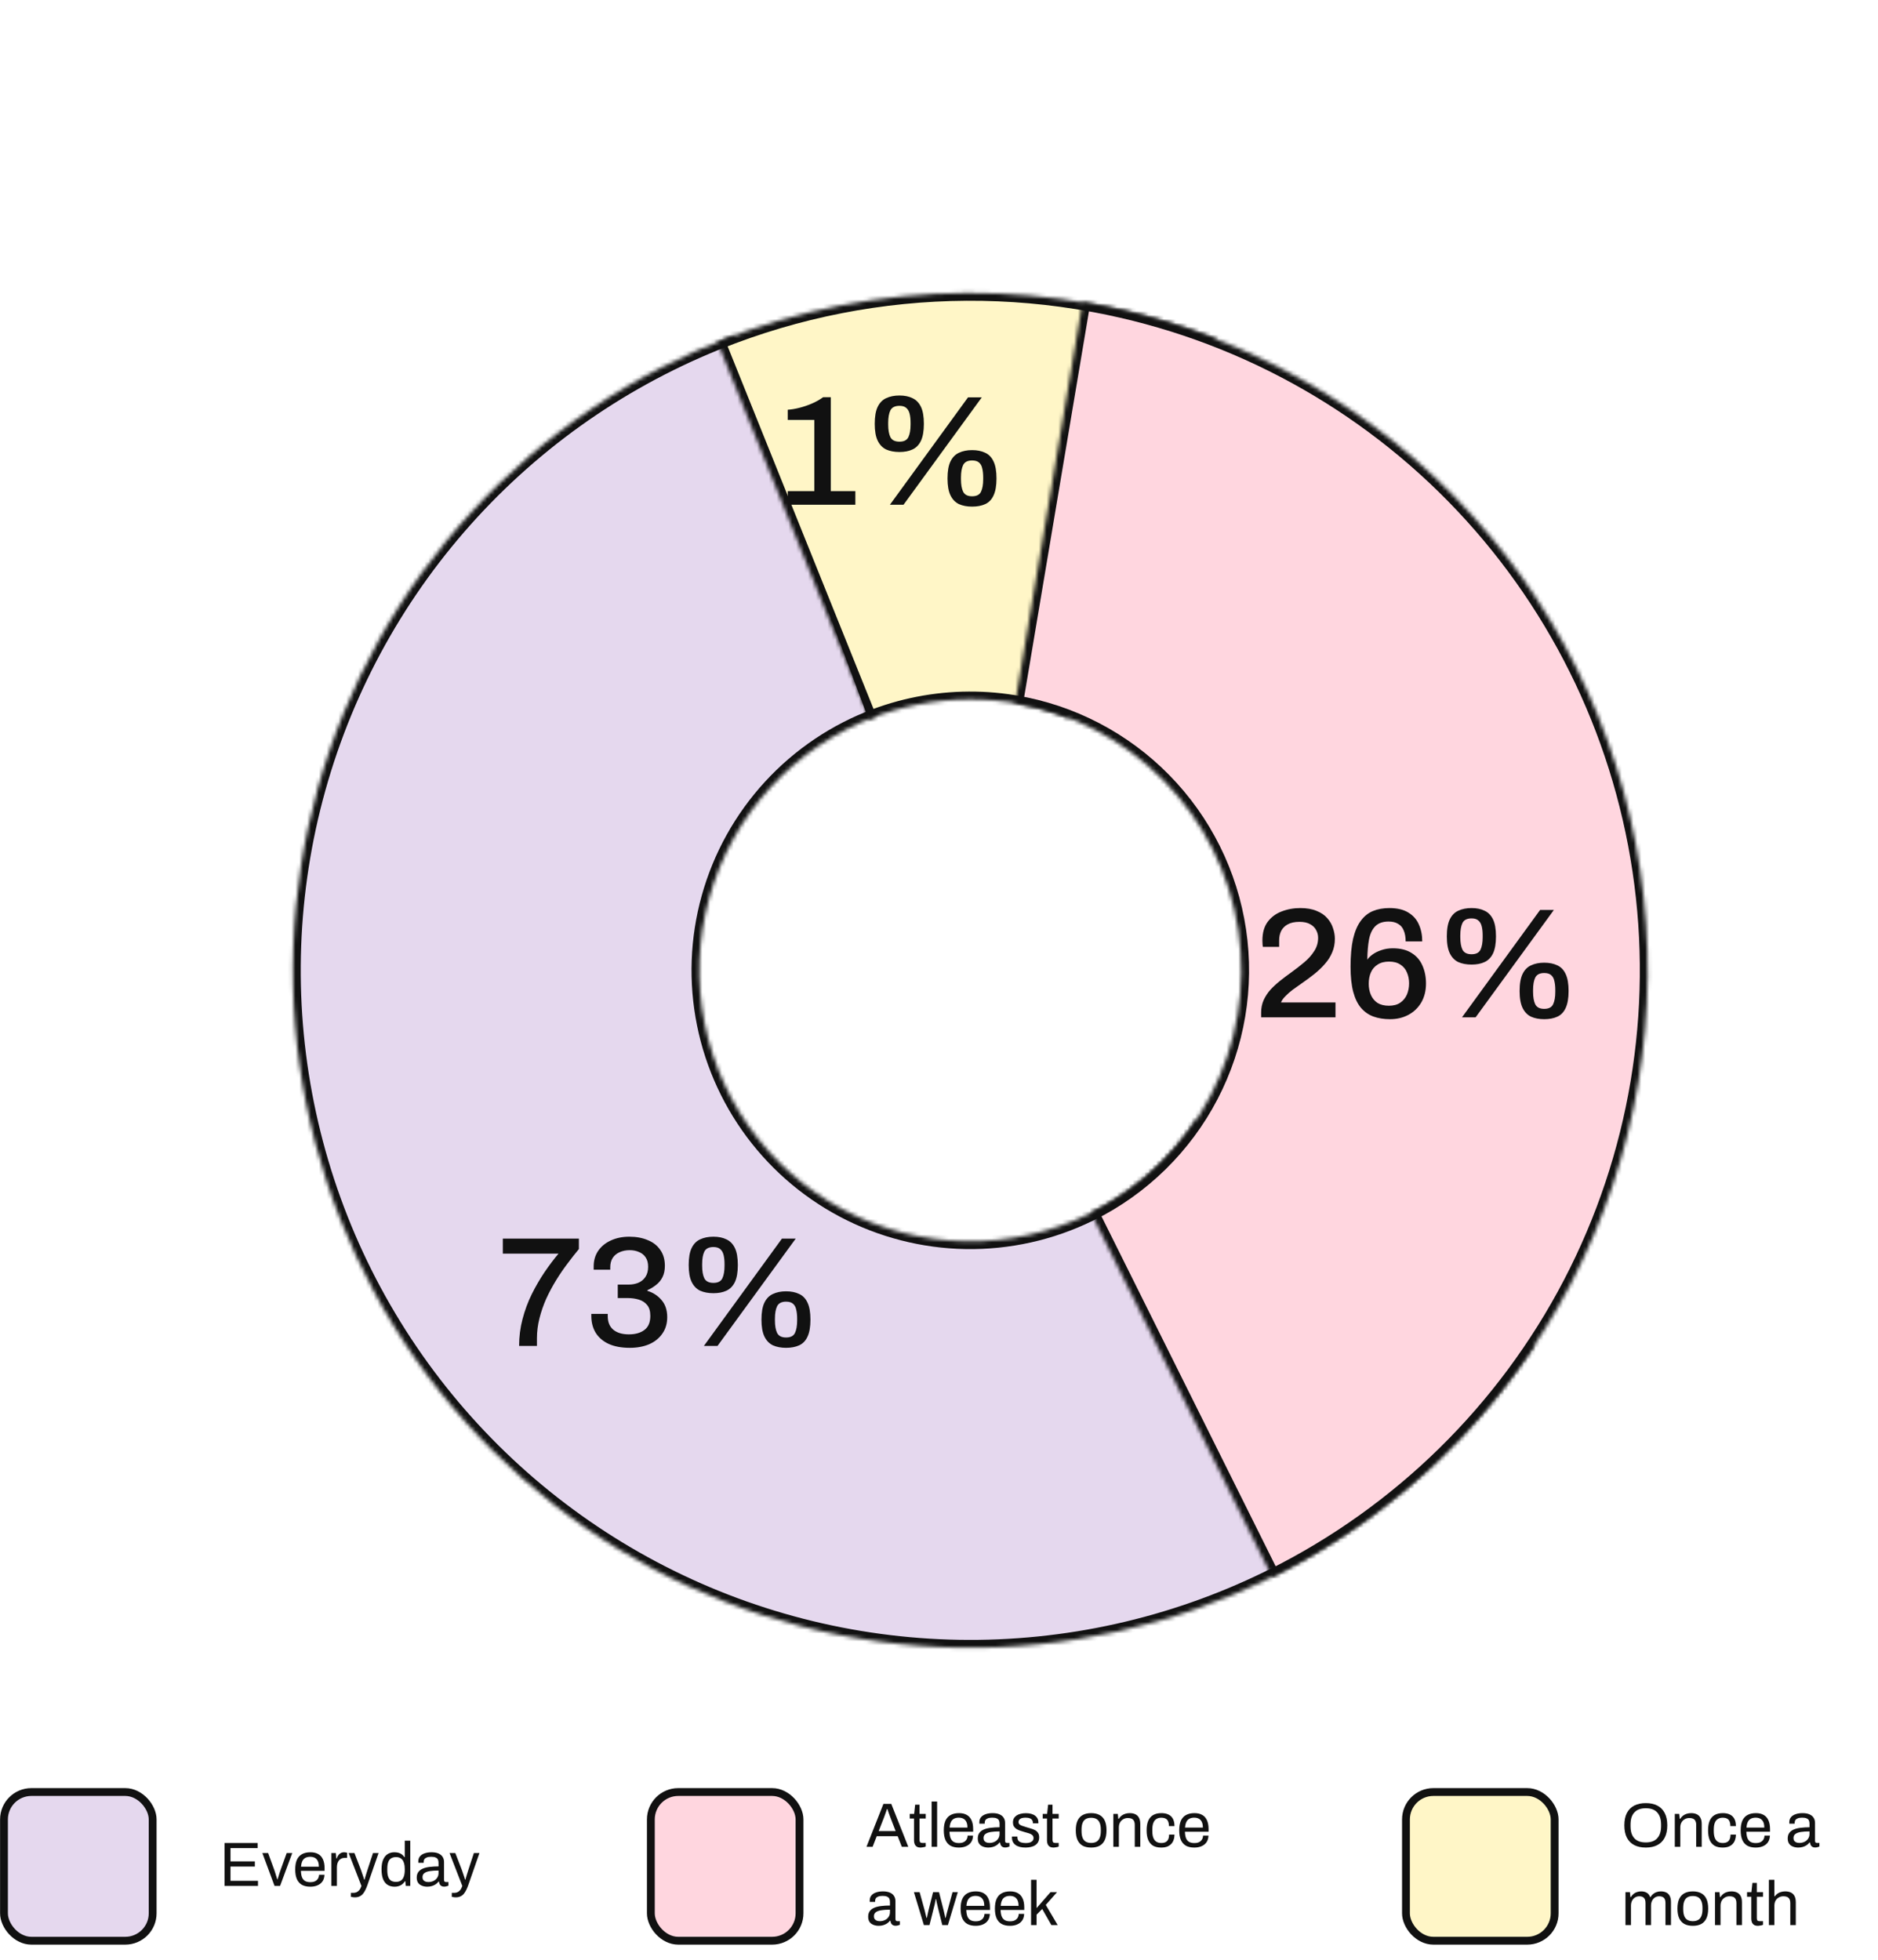 <svg width="480" height="501" viewBox="0 0 480 501" fill="none" xmlns="http://www.w3.org/2000/svg">
<g filter="url(#filter0_d)">
<mask id="path-1-inside-1" fill="white">
<path d="M384.236 335.748C369.123 358.51 348.838 377.372 325.039 390.792C301.24 404.212 274.603 411.81 247.305 412.964C220.007 414.117 192.824 408.794 167.978 397.429C143.133 386.065 121.329 368.981 104.352 347.576C87.374 326.17 75.703 301.05 70.294 274.27C64.885 247.489 65.892 219.809 73.231 193.492C80.57 167.174 94.033 142.967 112.521 122.85C131.008 102.732 153.994 87.276 179.599 77.743L215.84 175.092C205.598 178.905 196.403 185.088 189.008 193.135C181.613 201.182 176.228 210.864 173.292 221.391C170.357 231.918 169.954 242.99 172.118 253.703C174.281 264.415 178.95 274.463 185.741 283.025C192.532 291.587 201.253 298.421 211.191 302.966C221.13 307.512 232.003 309.642 242.922 309.18C253.841 308.719 264.496 305.68 274.016 300.312C283.535 294.943 291.649 287.399 297.694 278.294L384.236 335.748Z"/>
</mask>
<path d="M384.236 335.748C369.123 358.51 348.838 377.372 325.039 390.792C301.24 404.212 274.603 411.81 247.305 412.964C220.007 414.117 192.824 408.794 167.978 397.429C143.133 386.065 121.329 368.981 104.352 347.576C87.374 326.17 75.703 301.05 70.294 274.27C64.885 247.489 65.892 219.809 73.231 193.492C80.57 167.174 94.033 142.967 112.521 122.85C131.008 102.732 153.994 87.276 179.599 77.743L215.84 175.092C205.598 178.905 196.403 185.088 189.008 193.135C181.613 201.182 176.228 210.864 173.292 221.391C170.357 231.918 169.954 242.99 172.118 253.703C174.281 264.415 178.95 274.463 185.741 283.025C192.532 291.587 201.253 298.421 211.191 302.966C221.13 307.512 232.003 309.642 242.922 309.18C253.841 308.719 264.496 305.68 274.016 300.312C283.535 294.943 291.649 287.399 297.694 278.294L384.236 335.748Z" fill="#E5D8EE" stroke="#111111" stroke-width="4" mask="url(#path-1-inside-1)"/>
<mask id="path-2-inside-2" fill="white">
<path d="M175.366 79.385C216.217 62.945 261.796 62.69 302.828 78.67L265.131 175.468C248.719 169.076 230.487 169.178 214.147 175.754L175.366 79.385Z"/>
</mask>
<path d="M175.366 79.385C216.217 62.945 261.796 62.69 302.828 78.67L265.131 175.468C248.719 169.076 230.487 169.178 214.147 175.754L175.366 79.385Z" fill="#FFF6C7" stroke="#111111" stroke-width="4" mask="url(#path-2-inside-2)"/>
<mask id="path-3-inside-3" fill="white">
<path d="M268.685 69.26C304.741 75.317 337.953 92.634 363.562 118.728C389.171 144.822 405.862 178.354 411.243 214.518C416.624 250.682 410.419 287.621 393.516 320.042C376.614 352.462 349.882 378.698 317.152 394.992L270.862 301.997C283.954 295.479 294.647 284.985 301.408 272.017C308.169 259.049 310.651 244.273 308.499 229.807C306.346 215.342 299.67 201.929 289.426 191.491C279.183 181.054 265.898 174.127 251.475 171.704L268.685 69.26Z"/>
</mask>
<path d="M268.685 69.26C304.741 75.317 337.953 92.634 363.562 118.728C389.171 144.822 405.862 178.354 411.243 214.518C416.624 250.682 410.419 287.621 393.516 320.042C376.614 352.462 349.882 378.698 317.152 394.992L270.862 301.997C283.954 295.479 294.647 284.985 301.408 272.017C308.169 259.049 310.651 244.273 308.499 229.807C306.346 215.342 299.67 201.929 289.426 191.491C279.183 181.054 265.898 174.127 251.475 171.704L268.685 69.26Z" fill="#FFD6DF" stroke="#111111" stroke-width="4" mask="url(#path-3-inside-3)"/>
</g>
<rect x="1.018" y="458" width="38" height="38" rx="7" fill="#E5D8EE"/>
<rect x="1.018" y="458" width="38" height="38" rx="7" stroke="#111111" stroke-width="2"/>
<path d="M57.394 482V471.024H65.842V472.336H58.914V475.728H65.138V477.04H58.914V480.688H65.938V482H57.394ZM70.174 482L67.054 473.584H68.526L70.062 477.792C70.136 477.995 70.222 478.251 70.318 478.56C70.414 478.859 70.51 479.168 70.606 479.488C70.713 479.797 70.798 480.075 70.862 480.32H70.942C71.016 480.085 71.102 479.813 71.198 479.504C71.294 479.184 71.39 478.875 71.486 478.576C71.593 478.267 71.683 478.005 71.758 477.792L73.278 473.584H74.702L71.582 482H70.174ZM79.294 482.192C78.462 482.192 77.758 482.037 77.182 481.728C76.617 481.408 76.185 480.923 75.886 480.272C75.598 479.621 75.454 478.795 75.454 477.792C75.454 476.779 75.598 475.952 75.886 475.312C76.185 474.661 76.622 474.181 77.198 473.872C77.774 473.552 78.494 473.392 79.358 473.392C80.147 473.392 80.809 473.547 81.342 473.856C81.876 474.155 82.275 474.608 82.542 475.216C82.82 475.813 82.958 476.565 82.958 477.472V478.144H76.91C76.931 478.816 77.028 479.371 77.198 479.808C77.379 480.235 77.646 480.549 77.998 480.752C78.35 480.944 78.793 481.04 79.326 481.04C79.689 481.04 80.004 480.997 80.27 480.912C80.547 480.816 80.777 480.683 80.958 480.512C81.15 480.341 81.294 480.139 81.39 479.904C81.486 479.669 81.54 479.413 81.55 479.136H82.926C82.915 479.584 82.83 480 82.67 480.384C82.51 480.757 82.275 481.077 81.966 481.344C81.657 481.611 81.278 481.819 80.83 481.968C80.382 482.117 79.87 482.192 79.294 482.192ZM76.942 477.088H81.502C81.502 476.619 81.449 476.224 81.342 475.904C81.236 475.584 81.081 475.323 80.878 475.12C80.686 474.917 80.457 474.773 80.19 474.688C79.934 474.592 79.641 474.544 79.31 474.544C78.82 474.544 78.403 474.635 78.062 474.816C77.721 474.997 77.46 475.275 77.278 475.648C77.097 476.021 76.985 476.501 76.942 477.088ZM84.7 482V473.584H85.836L85.964 474.976H86.076C86.161 474.709 86.278 474.459 86.428 474.224C86.577 473.979 86.78 473.781 87.036 473.632C87.292 473.472 87.606 473.392 87.98 473.392C88.14 473.392 88.284 473.408 88.412 473.44C88.55 473.461 88.652 473.488 88.716 473.52V474.816H88.188C87.825 474.816 87.51 474.88 87.244 475.008C86.988 475.125 86.775 475.296 86.604 475.52C86.433 475.744 86.305 476.011 86.22 476.32C86.145 476.629 86.108 476.96 86.108 477.312V482H84.7ZM90.732 484.912C90.476 484.912 90.252 484.891 90.06 484.848C89.879 484.816 89.756 484.795 89.692 484.784V483.76H90.396C90.652 483.76 90.903 483.707 91.148 483.6C91.394 483.493 91.623 483.312 91.836 483.056C92.05 482.8 92.231 482.448 92.38 482L89.116 473.584H90.588L92.268 477.92C92.343 478.123 92.428 478.373 92.524 478.672C92.631 478.96 92.732 479.259 92.828 479.568C92.935 479.877 93.02 480.149 93.084 480.384H93.18C93.223 480.213 93.276 480.021 93.34 479.808C93.404 479.595 93.468 479.376 93.532 479.152C93.607 478.917 93.676 478.699 93.74 478.496C93.815 478.283 93.874 478.096 93.916 477.936L95.34 473.584H96.764L93.916 481.76C93.756 482.219 93.58 482.64 93.388 483.024C93.196 483.419 92.983 483.755 92.748 484.032C92.514 484.309 92.231 484.523 91.9 484.672C91.57 484.832 91.18 484.912 90.732 484.912ZM100.861 482.192C100.167 482.192 99.57 482.037 99.069 481.728C98.578 481.419 98.194 480.939 97.917 480.288C97.65 479.627 97.517 478.773 97.517 477.728C97.517 476.736 97.655 475.92 97.933 475.28C98.21 474.64 98.594 474.165 99.085 473.856C99.575 473.547 100.146 473.392 100.797 473.392C101.17 473.392 101.517 473.435 101.837 473.52C102.157 473.605 102.439 473.739 102.685 473.92C102.941 474.101 103.165 474.341 103.357 474.64H103.453V470.432H104.861V482H103.725L103.597 480.8H103.485C103.197 481.269 102.823 481.621 102.365 481.856C101.906 482.08 101.405 482.192 100.861 482.192ZM101.197 480.96C101.73 480.96 102.162 480.843 102.493 480.608C102.823 480.373 103.063 480.032 103.213 479.584C103.373 479.136 103.453 478.581 103.453 477.92V477.664C103.453 477.088 103.394 476.603 103.277 476.208C103.159 475.813 102.999 475.499 102.797 475.264C102.594 475.029 102.359 474.864 102.093 474.768C101.826 474.672 101.543 474.624 101.245 474.624C100.722 474.624 100.295 474.731 99.965 474.944C99.634 475.147 99.389 475.472 99.229 475.92C99.069 476.357 98.989 476.928 98.989 477.632V477.968C98.989 478.693 99.074 479.28 99.245 479.728C99.415 480.165 99.661 480.48 99.981 480.672C100.311 480.864 100.717 480.96 101.197 480.96ZM109.187 482.192C108.877 482.192 108.568 482.155 108.259 482.08C107.949 482.005 107.661 481.883 107.395 481.712C107.128 481.541 106.915 481.307 106.755 481.008C106.595 480.699 106.515 480.315 106.515 479.856C106.515 479.28 106.653 478.805 106.931 478.432C107.208 478.059 107.592 477.771 108.083 477.568C108.584 477.355 109.176 477.211 109.859 477.136C110.541 477.051 111.283 477.008 112.083 477.008V476.048C112.083 475.739 112.029 475.472 111.923 475.248C111.816 475.024 111.624 474.853 111.347 474.736C111.08 474.608 110.696 474.544 110.195 474.544C109.715 474.544 109.331 474.608 109.043 474.736C108.765 474.853 108.568 475.008 108.451 475.2C108.344 475.392 108.291 475.605 108.291 475.84V476.08H106.931C106.92 476.027 106.915 475.973 106.915 475.92C106.915 475.867 106.915 475.803 106.915 475.728C106.915 475.216 107.053 474.789 107.331 474.448C107.619 474.096 108.019 473.835 108.531 473.664C109.043 473.483 109.629 473.392 110.291 473.392C110.995 473.392 111.581 473.493 112.051 473.696C112.531 473.899 112.888 474.187 113.123 474.56C113.368 474.933 113.491 475.381 113.491 475.904V480.464C113.491 480.667 113.539 480.811 113.635 480.896C113.731 480.971 113.848 481.008 113.987 481.008H114.611V481.936C114.461 482 114.296 482.053 114.115 482.096C113.933 482.149 113.725 482.176 113.491 482.176C113.213 482.176 112.984 482.117 112.803 482C112.621 481.893 112.483 481.744 112.387 481.552C112.291 481.349 112.227 481.125 112.195 480.88H112.083C111.891 481.147 111.645 481.381 111.347 481.584C111.059 481.776 110.733 481.925 110.371 482.032C110.008 482.139 109.613 482.192 109.187 482.192ZM109.539 481.008C109.88 481.008 110.2 480.955 110.499 480.848C110.808 480.741 111.08 480.592 111.315 480.4C111.549 480.197 111.736 479.957 111.875 479.68C112.013 479.403 112.083 479.099 112.083 478.768V478.064C111.219 478.064 110.483 478.112 109.875 478.208C109.267 478.304 108.797 478.475 108.467 478.72C108.147 478.965 107.987 479.312 107.987 479.76C107.987 480.048 108.051 480.283 108.179 480.464C108.307 480.645 108.488 480.784 108.723 480.88C108.957 480.965 109.229 481.008 109.539 481.008ZM116.514 484.912C116.258 484.912 116.034 484.891 115.842 484.848C115.66 484.816 115.538 484.795 115.474 484.784V483.76H116.178C116.434 483.76 116.684 483.707 116.93 483.6C117.175 483.493 117.404 483.312 117.618 483.056C117.831 482.8 118.012 482.448 118.162 482L114.898 473.584H116.37L118.05 477.92C118.124 478.123 118.21 478.373 118.306 478.672C118.412 478.96 118.514 479.259 118.61 479.568C118.716 479.877 118.802 480.149 118.866 480.384H118.962C119.004 480.213 119.058 480.021 119.122 479.808C119.186 479.595 119.25 479.376 119.314 479.152C119.388 478.917 119.458 478.699 119.522 478.496C119.596 478.283 119.655 478.096 119.698 477.936L121.122 473.584H122.546L119.698 481.76C119.538 482.219 119.362 482.64 119.17 483.024C118.978 483.419 118.764 483.755 118.53 484.032C118.295 484.309 118.012 484.523 117.682 484.672C117.351 484.832 116.962 484.912 116.514 484.912Z" fill="#111111"/>
<rect x="166.351" y="458" width="38" height="38" rx="7" fill="#FFD6DF"/>
<rect x="166.351" y="458" width="38" height="38" rx="7" stroke="#111111" stroke-width="2"/>
<path d="M221.463 472L225.799 461.024H227.799L232.151 472H230.503L229.431 469.28H224.087L223.031 472H221.463ZM224.583 467.984H228.919L227.591 464.544C227.559 464.448 227.511 464.315 227.447 464.144C227.383 463.973 227.314 463.787 227.239 463.584C227.164 463.371 227.09 463.157 227.015 462.944C226.94 462.72 226.871 462.517 226.807 462.336H226.711C226.636 462.549 226.551 462.795 226.455 463.072C226.359 463.349 226.263 463.621 226.167 463.888C226.071 464.144 225.991 464.363 225.927 464.544L224.583 467.984ZM235.329 472.192C234.892 472.192 234.551 472.112 234.305 471.952C234.06 471.781 233.884 471.563 233.777 471.296C233.671 471.019 233.617 470.725 233.617 470.416V464.768H232.529V463.584H233.649L233.905 461.232H235.025V463.584H236.609V464.768H235.025V470.208C235.025 470.475 235.073 470.677 235.169 470.816C235.265 470.944 235.447 471.008 235.713 471.008H236.609V471.936C236.503 471.989 236.375 472.032 236.225 472.064C236.076 472.096 235.921 472.123 235.761 472.144C235.612 472.176 235.468 472.192 235.329 472.192ZM238.111 472V460.432H239.519V472H238.111ZM245.065 472.192C244.233 472.192 243.529 472.037 242.953 471.728C242.388 471.408 241.956 470.923 241.657 470.272C241.369 469.621 241.225 468.795 241.225 467.792C241.225 466.779 241.369 465.952 241.657 465.312C241.956 464.661 242.393 464.181 242.969 463.872C243.545 463.552 244.265 463.392 245.129 463.392C245.918 463.392 246.58 463.547 247.113 463.856C247.646 464.155 248.046 464.608 248.313 465.216C248.59 465.813 248.729 466.565 248.729 467.472V468.144H242.681C242.702 468.816 242.798 469.371 242.969 469.808C243.15 470.235 243.417 470.549 243.769 470.752C244.121 470.944 244.564 471.04 245.097 471.04C245.46 471.04 245.774 470.997 246.041 470.912C246.318 470.816 246.548 470.683 246.729 470.512C246.921 470.341 247.065 470.139 247.161 469.904C247.257 469.669 247.31 469.413 247.321 469.136H248.697C248.686 469.584 248.601 470 248.441 470.384C248.281 470.757 248.046 471.077 247.737 471.344C247.428 471.611 247.049 471.819 246.601 471.968C246.153 472.117 245.641 472.192 245.065 472.192ZM242.713 467.088H247.273C247.273 466.619 247.22 466.224 247.113 465.904C247.006 465.584 246.852 465.323 246.649 465.12C246.457 464.917 246.228 464.773 245.961 464.688C245.705 464.592 245.412 464.544 245.081 464.544C244.59 464.544 244.174 464.635 243.833 464.816C243.492 464.997 243.23 465.275 243.049 465.648C242.868 466.021 242.756 466.501 242.713 467.088ZM252.583 472.192C252.273 472.192 251.964 472.155 251.655 472.08C251.345 472.005 251.057 471.883 250.791 471.712C250.524 471.541 250.311 471.307 250.151 471.008C249.991 470.699 249.911 470.315 249.911 469.856C249.911 469.28 250.049 468.805 250.327 468.432C250.604 468.059 250.988 467.771 251.479 467.568C251.98 467.355 252.572 467.211 253.255 467.136C253.937 467.051 254.679 467.008 255.479 467.008V466.048C255.479 465.739 255.425 465.472 255.319 465.248C255.212 465.024 255.02 464.853 254.743 464.736C254.476 464.608 254.092 464.544 253.591 464.544C253.111 464.544 252.727 464.608 252.439 464.736C252.161 464.853 251.964 465.008 251.847 465.2C251.74 465.392 251.687 465.605 251.687 465.84V466.08H250.327C250.316 466.027 250.311 465.973 250.311 465.92C250.311 465.867 250.311 465.803 250.311 465.728C250.311 465.216 250.449 464.789 250.727 464.448C251.015 464.096 251.415 463.835 251.927 463.664C252.439 463.483 253.025 463.392 253.687 463.392C254.391 463.392 254.977 463.493 255.447 463.696C255.927 463.899 256.284 464.187 256.519 464.56C256.764 464.933 256.887 465.381 256.887 465.904V470.464C256.887 470.667 256.935 470.811 257.031 470.896C257.127 470.971 257.244 471.008 257.383 471.008H258.007V471.936C257.857 472 257.692 472.053 257.511 472.096C257.329 472.149 257.121 472.176 256.887 472.176C256.609 472.176 256.38 472.117 256.199 472C256.017 471.893 255.879 471.744 255.783 471.552C255.687 471.349 255.623 471.125 255.591 470.88H255.479C255.287 471.147 255.041 471.381 254.743 471.584C254.455 471.776 254.129 471.925 253.767 472.032C253.404 472.139 253.009 472.192 252.583 472.192ZM252.935 471.008C253.276 471.008 253.596 470.955 253.895 470.848C254.204 470.741 254.476 470.592 254.711 470.4C254.945 470.197 255.132 469.957 255.271 469.68C255.409 469.403 255.479 469.099 255.479 468.768V468.064C254.615 468.064 253.879 468.112 253.271 468.208C252.663 468.304 252.193 468.475 251.863 468.72C251.543 468.965 251.383 469.312 251.383 469.76C251.383 470.048 251.447 470.283 251.575 470.464C251.703 470.645 251.884 470.784 252.119 470.88C252.353 470.965 252.625 471.008 252.935 471.008ZM262.133 472.192C261.557 472.192 261.051 472.133 260.613 472.016C260.176 471.899 259.813 471.728 259.525 471.504C259.237 471.28 259.019 471.013 258.869 470.704C258.72 470.395 258.645 470.043 258.645 469.648C258.645 469.595 258.645 469.547 258.645 469.504C258.645 469.451 258.651 469.408 258.661 469.376H260.053C260.043 469.419 260.037 469.456 260.037 469.488C260.037 469.52 260.037 469.552 260.037 469.584C260.048 469.957 260.144 470.251 260.325 470.464C260.517 470.677 260.779 470.827 261.109 470.912C261.44 470.997 261.808 471.04 262.213 471.04C262.565 471.04 262.891 470.997 263.189 470.912C263.488 470.816 263.723 470.677 263.893 470.496C264.075 470.304 264.165 470.064 264.165 469.776C264.165 469.424 264.048 469.157 263.813 468.976C263.589 468.784 263.291 468.635 262.917 468.528C262.544 468.421 262.155 468.309 261.749 468.192C261.408 468.096 261.067 467.989 260.725 467.872C260.384 467.755 260.075 467.611 259.797 467.44C259.531 467.269 259.312 467.051 259.141 466.784C258.981 466.507 258.901 466.16 258.901 465.744C258.901 465.371 258.976 465.04 259.125 464.752C259.285 464.464 259.509 464.219 259.797 464.016C260.085 463.813 260.432 463.664 260.837 463.568C261.253 463.461 261.712 463.408 262.213 463.408C262.747 463.408 263.211 463.467 263.605 463.584C264.011 463.701 264.347 463.867 264.613 464.08C264.88 464.293 265.077 464.539 265.205 464.816C265.333 465.083 265.397 465.371 265.397 465.68C265.397 465.744 265.397 465.808 265.397 465.872C265.397 465.925 265.392 465.968 265.381 466H264.005V465.824C264.005 465.611 263.947 465.408 263.829 465.216C263.723 465.013 263.531 464.853 263.253 464.736C262.987 464.608 262.613 464.544 262.133 464.544C261.824 464.544 261.557 464.571 261.333 464.624C261.109 464.667 260.923 464.741 260.773 464.848C260.624 464.944 260.512 465.061 260.437 465.2C260.363 465.328 260.325 465.477 260.325 465.648C260.325 465.925 260.416 466.139 260.597 466.288C260.779 466.437 261.019 466.56 261.317 466.656C261.627 466.752 261.957 466.859 262.309 466.976C262.683 467.083 263.061 467.195 263.445 467.312C263.84 467.419 264.197 467.557 264.517 467.728C264.848 467.899 265.109 468.133 265.301 468.432C265.504 468.72 265.605 469.104 265.605 469.584C265.605 470.032 265.52 470.421 265.349 470.752C265.179 471.083 264.933 471.355 264.613 471.568C264.304 471.781 263.936 471.936 263.509 472.032C263.093 472.139 262.635 472.192 262.133 472.192ZM269.314 472.192C268.876 472.192 268.535 472.112 268.29 471.952C268.044 471.781 267.868 471.563 267.762 471.296C267.655 471.019 267.602 470.725 267.602 470.416V464.768H266.514V463.584H267.634L267.89 461.232H269.01V463.584H270.594V464.768H269.01V470.208C269.01 470.475 269.058 470.677 269.154 470.816C269.25 470.944 269.431 471.008 269.698 471.008H270.594V471.936C270.487 471.989 270.359 472.032 270.21 472.064C270.06 472.096 269.906 472.123 269.746 472.144C269.596 472.176 269.452 472.192 269.314 472.192ZM278.895 472.192C278.042 472.192 277.322 472.037 276.735 471.728C276.159 471.408 275.717 470.923 275.407 470.272C275.109 469.621 274.959 468.795 274.959 467.792C274.959 466.779 275.109 465.952 275.407 465.312C275.717 464.661 276.159 464.181 276.735 463.872C277.322 463.552 278.042 463.392 278.895 463.392C279.749 463.392 280.463 463.552 281.039 463.872C281.626 464.181 282.069 464.661 282.367 465.312C282.666 465.952 282.815 466.779 282.815 467.792C282.815 468.795 282.666 469.621 282.367 470.272C282.069 470.923 281.626 471.408 281.039 471.728C280.463 472.037 279.749 472.192 278.895 472.192ZM278.895 471.008C279.439 471.008 279.893 470.901 280.255 470.688C280.618 470.475 280.89 470.144 281.071 469.696C281.263 469.237 281.359 468.661 281.359 467.968V467.616C281.359 466.912 281.263 466.336 281.071 465.888C280.89 465.44 280.618 465.109 280.255 464.896C279.893 464.683 279.439 464.576 278.895 464.576C278.351 464.576 277.893 464.683 277.519 464.896C277.157 465.109 276.885 465.44 276.703 465.888C276.522 466.336 276.431 466.912 276.431 467.616V467.968C276.431 468.661 276.522 469.237 276.703 469.696C276.885 470.144 277.157 470.475 277.519 470.688C277.893 470.901 278.351 471.008 278.895 471.008ZM284.564 472V463.584H285.7L285.828 464.848H285.94C286.164 464.507 286.415 464.229 286.692 464.016C286.98 463.803 287.295 463.648 287.636 463.552C287.988 463.445 288.362 463.392 288.756 463.392C289.29 463.392 289.754 463.483 290.148 463.664C290.554 463.845 290.868 464.139 291.092 464.544C291.327 464.949 291.444 465.499 291.444 466.192V472H290.036V466.384C290.036 466.032 289.988 465.744 289.892 465.52C289.807 465.296 289.684 465.12 289.524 464.992C289.375 464.864 289.188 464.773 288.964 464.72C288.751 464.667 288.511 464.64 288.244 464.64C287.85 464.64 287.476 464.736 287.124 464.928C286.772 465.12 286.49 465.397 286.276 465.76C286.074 466.123 285.972 466.555 285.972 467.056V472H284.564ZM296.78 472.192C295.969 472.192 295.287 472.037 294.732 471.728C294.188 471.408 293.772 470.923 293.484 470.272C293.207 469.611 293.068 468.784 293.068 467.792C293.068 466.8 293.207 465.979 293.484 465.328C293.772 464.677 294.193 464.192 294.748 463.872C295.313 463.552 296.007 463.392 296.828 463.392C297.404 463.392 297.9 463.467 298.316 463.616C298.743 463.765 299.095 463.984 299.372 464.272C299.649 464.56 299.852 464.907 299.98 465.312C300.119 465.717 300.188 466.181 300.188 466.704H298.764C298.764 466.213 298.695 465.813 298.556 465.504C298.428 465.184 298.22 464.949 297.932 464.8C297.644 464.64 297.265 464.56 296.796 464.56C296.327 464.56 295.921 464.667 295.58 464.88C295.239 465.083 294.977 465.408 294.796 465.856C294.615 466.304 294.524 466.896 294.524 467.632V467.968C294.524 468.661 294.609 469.237 294.78 469.696C294.961 470.155 295.223 470.491 295.564 470.704C295.905 470.917 296.321 471.024 296.812 471.024C297.292 471.024 297.676 470.939 297.964 470.768C298.263 470.597 298.476 470.352 298.604 470.032C298.743 469.712 298.812 469.328 298.812 468.88H300.188C300.188 469.349 300.119 469.787 299.98 470.192C299.852 470.597 299.649 470.949 299.372 471.248C299.095 471.547 298.743 471.781 298.316 471.952C297.889 472.112 297.377 472.192 296.78 472.192ZM305.237 472.192C304.405 472.192 303.701 472.037 303.125 471.728C302.56 471.408 302.128 470.923 301.829 470.272C301.541 469.621 301.397 468.795 301.397 467.792C301.397 466.779 301.541 465.952 301.829 465.312C302.128 464.661 302.565 464.181 303.141 463.872C303.717 463.552 304.437 463.392 305.301 463.392C306.09 463.392 306.752 463.547 307.285 463.856C307.818 464.155 308.218 464.608 308.485 465.216C308.762 465.813 308.901 466.565 308.901 467.472V468.144H302.853C302.874 468.816 302.97 469.371 303.141 469.808C303.322 470.235 303.589 470.549 303.941 470.752C304.293 470.944 304.736 471.04 305.269 471.04C305.632 471.04 305.946 470.997 306.213 470.912C306.49 470.816 306.72 470.683 306.901 470.512C307.093 470.341 307.237 470.139 307.333 469.904C307.429 469.669 307.482 469.413 307.493 469.136H308.869C308.858 469.584 308.773 470 308.613 470.384C308.453 470.757 308.218 471.077 307.909 471.344C307.6 471.611 307.221 471.819 306.773 471.968C306.325 472.117 305.813 472.192 305.237 472.192ZM302.885 467.088H307.445C307.445 466.619 307.392 466.224 307.285 465.904C307.178 465.584 307.024 465.323 306.821 465.12C306.629 464.917 306.4 464.773 306.133 464.688C305.877 464.592 305.584 464.544 305.253 464.544C304.762 464.544 304.346 464.635 304.005 464.816C303.664 464.997 303.402 465.275 303.221 465.648C303.04 466.021 302.928 466.501 302.885 467.088ZM224.567 492.192C224.258 492.192 223.948 492.155 223.639 492.08C223.33 492.005 223.042 491.883 222.775 491.712C222.508 491.541 222.295 491.307 222.135 491.008C221.975 490.699 221.895 490.315 221.895 489.856C221.895 489.28 222.034 488.805 222.311 488.432C222.588 488.059 222.972 487.771 223.463 487.568C223.964 487.355 224.556 487.211 225.239 487.136C225.922 487.051 226.663 487.008 227.463 487.008V486.048C227.463 485.739 227.41 485.472 227.303 485.248C227.196 485.024 227.004 484.853 226.727 484.736C226.46 484.608 226.076 484.544 225.575 484.544C225.095 484.544 224.711 484.608 224.423 484.736C224.146 484.853 223.948 485.008 223.831 485.2C223.724 485.392 223.671 485.605 223.671 485.84V486.08H222.311C222.3 486.027 222.295 485.973 222.295 485.92C222.295 485.867 222.295 485.803 222.295 485.728C222.295 485.216 222.434 484.789 222.711 484.448C222.999 484.096 223.399 483.835 223.911 483.664C224.423 483.483 225.01 483.392 225.671 483.392C226.375 483.392 226.962 483.493 227.431 483.696C227.911 483.899 228.268 484.187 228.503 484.56C228.748 484.933 228.871 485.381 228.871 485.904V490.464C228.871 490.667 228.919 490.811 229.015 490.896C229.111 490.971 229.228 491.008 229.367 491.008H229.991V491.936C229.842 492 229.676 492.053 229.495 492.096C229.314 492.149 229.106 492.176 228.871 492.176C228.594 492.176 228.364 492.117 228.183 492C228.002 491.893 227.863 491.744 227.767 491.552C227.671 491.349 227.607 491.125 227.575 490.88H227.463C227.271 491.147 227.026 491.381 226.727 491.584C226.439 491.776 226.114 491.925 225.751 492.032C225.388 492.139 224.994 492.192 224.567 492.192ZM224.919 491.008C225.26 491.008 225.58 490.955 225.879 490.848C226.188 490.741 226.46 490.592 226.695 490.4C226.93 490.197 227.116 489.957 227.255 489.68C227.394 489.403 227.463 489.099 227.463 488.768V488.064C226.599 488.064 225.863 488.112 225.255 488.208C224.647 488.304 224.178 488.475 223.847 488.72C223.527 488.965 223.367 489.312 223.367 489.76C223.367 490.048 223.431 490.283 223.559 490.464C223.687 490.645 223.868 490.784 224.103 490.88C224.338 490.965 224.61 491.008 224.919 491.008ZM236.134 492L233.59 483.584H235.046L236.326 488.208C236.39 488.432 236.448 488.677 236.502 488.944C236.566 489.2 236.624 489.44 236.678 489.664C236.742 489.877 236.784 490.043 236.806 490.16H236.902C236.944 489.957 236.992 489.728 237.046 489.472C237.11 489.216 237.163 488.971 237.206 488.736C237.259 488.501 237.302 488.32 237.334 488.192L238.486 483.584H240.006L241.174 488.192C241.216 488.373 241.264 488.587 241.318 488.832C241.371 489.067 241.424 489.301 241.478 489.536C241.542 489.771 241.584 489.979 241.606 490.16H241.702C241.744 489.989 241.792 489.792 241.846 489.568C241.899 489.333 241.958 489.099 242.022 488.864C242.086 488.619 242.144 488.405 242.198 488.224L243.462 483.584H244.806L242.278 492H240.838L239.75 487.648C239.707 487.445 239.654 487.211 239.59 486.944C239.526 486.667 239.462 486.389 239.398 486.112C239.344 485.824 239.296 485.573 239.254 485.36H239.158C239.136 485.52 239.099 485.723 239.046 485.968C239.003 486.213 238.95 486.485 238.886 486.784C238.822 487.072 238.747 487.36 238.662 487.648L237.574 492H236.134ZM249.362 492.192C248.53 492.192 247.826 492.037 247.25 491.728C246.685 491.408 246.253 490.923 245.954 490.272C245.666 489.621 245.522 488.795 245.522 487.792C245.522 486.779 245.666 485.952 245.954 485.312C246.253 484.661 246.69 484.181 247.266 483.872C247.842 483.552 248.562 483.392 249.426 483.392C250.215 483.392 250.877 483.547 251.41 483.856C251.943 484.155 252.343 484.608 252.61 485.216C252.887 485.813 253.026 486.565 253.026 487.472V488.144H246.978C246.999 488.816 247.095 489.371 247.266 489.808C247.447 490.235 247.714 490.549 248.066 490.752C248.418 490.944 248.861 491.04 249.394 491.04C249.757 491.04 250.071 490.997 250.338 490.912C250.615 490.816 250.845 490.683 251.026 490.512C251.218 490.341 251.362 490.139 251.458 489.904C251.554 489.669 251.607 489.413 251.618 489.136H252.994C252.983 489.584 252.898 490 252.738 490.384C252.578 490.757 252.343 491.077 252.034 491.344C251.725 491.611 251.346 491.819 250.898 491.968C250.45 492.117 249.938 492.192 249.362 492.192ZM247.01 487.088H251.57C251.57 486.619 251.517 486.224 251.41 485.904C251.303 485.584 251.149 485.323 250.946 485.12C250.754 484.917 250.525 484.773 250.258 484.688C250.002 484.592 249.709 484.544 249.378 484.544C248.887 484.544 248.471 484.635 248.13 484.816C247.789 484.997 247.527 485.275 247.346 485.648C247.165 486.021 247.053 486.501 247.01 487.088ZM258.128 492.192C257.296 492.192 256.592 492.037 256.016 491.728C255.45 491.408 255.018 490.923 254.72 490.272C254.432 489.621 254.288 488.795 254.288 487.792C254.288 486.779 254.432 485.952 254.72 485.312C255.018 484.661 255.456 484.181 256.032 483.872C256.608 483.552 257.328 483.392 258.192 483.392C258.981 483.392 259.642 483.547 260.176 483.856C260.709 484.155 261.109 484.608 261.376 485.216C261.653 485.813 261.792 486.565 261.792 487.472V488.144H255.744C255.765 488.816 255.861 489.371 256.032 489.808C256.213 490.235 256.48 490.549 256.832 490.752C257.184 490.944 257.626 491.04 258.16 491.04C258.522 491.04 258.837 490.997 259.104 490.912C259.381 490.816 259.61 490.683 259.792 490.512C259.984 490.341 260.128 490.139 260.224 489.904C260.32 489.669 260.373 489.413 260.384 489.136H261.76C261.749 489.584 261.664 490 261.504 490.384C261.344 490.757 261.109 491.077 260.8 491.344C260.49 491.611 260.112 491.819 259.664 491.968C259.216 492.117 258.704 492.192 258.128 492.192ZM255.776 487.088H260.336C260.336 486.619 260.282 486.224 260.176 485.904C260.069 485.584 259.914 485.323 259.712 485.12C259.52 484.917 259.29 484.773 259.024 484.688C258.768 484.592 258.474 484.544 258.144 484.544C257.653 484.544 257.237 484.635 256.896 484.816C256.554 484.997 256.293 485.275 256.112 485.648C255.93 486.021 255.818 486.501 255.776 487.088ZM263.533 492V480.432H264.941V487.664L268.509 483.584H270.173L267.293 486.848L270.333 492H268.717L266.381 487.888L264.941 489.344V492H263.533Z" fill="#111111"/>
<rect x="359.351" y="458" width="38" height="38" rx="7" fill="#FFF6C7"/>
<rect x="359.351" y="458" width="38" height="38" rx="7" stroke="#111111" stroke-width="2"/>
<path d="M420.655 472.192C419.514 472.192 418.532 471.984 417.711 471.568C416.9 471.152 416.271 470.523 415.823 469.68C415.386 468.837 415.167 467.781 415.167 466.512C415.167 465.232 415.386 464.176 415.823 463.344C416.271 462.501 416.9 461.872 417.711 461.456C418.532 461.04 419.514 460.832 420.655 460.832C421.796 460.832 422.772 461.04 423.583 461.456C424.404 461.872 425.034 462.501 425.471 463.344C425.919 464.176 426.143 465.232 426.143 466.512C426.143 467.781 425.919 468.837 425.471 469.68C425.034 470.523 424.404 471.152 423.583 471.568C422.772 471.984 421.796 472.192 420.655 472.192ZM420.655 470.88C421.252 470.88 421.791 470.8 422.271 470.64C422.762 470.48 423.172 470.229 423.503 469.888C423.844 469.536 424.106 469.099 424.287 468.576C424.468 468.043 424.559 467.413 424.559 466.688V466.352C424.559 465.616 424.468 464.987 424.287 464.464C424.106 463.931 423.844 463.493 423.503 463.152C423.172 462.8 422.762 462.544 422.271 462.384C421.791 462.224 421.252 462.144 420.655 462.144C420.047 462.144 419.503 462.224 419.023 462.384C418.543 462.544 418.132 462.8 417.791 463.152C417.45 463.493 417.188 463.931 417.007 464.464C416.836 464.987 416.751 465.616 416.751 466.352V466.688C416.751 467.413 416.836 468.043 417.007 468.576C417.188 469.099 417.45 469.536 417.791 469.888C418.132 470.229 418.543 470.48 419.023 470.64C419.503 470.8 420.047 470.88 420.655 470.88ZM428.064 472V463.584H429.2L429.328 464.848H429.44C429.664 464.507 429.915 464.229 430.192 464.016C430.48 463.803 430.795 463.648 431.136 463.552C431.488 463.445 431.862 463.392 432.256 463.392C432.79 463.392 433.254 463.483 433.648 463.664C434.054 463.845 434.368 464.139 434.592 464.544C434.827 464.949 434.944 465.499 434.944 466.192V472H433.536V466.384C433.536 466.032 433.488 465.744 433.392 465.52C433.307 465.296 433.184 465.12 433.024 464.992C432.875 464.864 432.688 464.773 432.464 464.72C432.251 464.667 432.011 464.64 431.744 464.64C431.35 464.64 430.976 464.736 430.624 464.928C430.272 465.12 429.99 465.397 429.776 465.76C429.574 466.123 429.472 466.555 429.472 467.056V472H428.064ZM440.28 472.192C439.469 472.192 438.787 472.037 438.232 471.728C437.688 471.408 437.272 470.923 436.984 470.272C436.707 469.611 436.568 468.784 436.568 467.792C436.568 466.8 436.707 465.979 436.984 465.328C437.272 464.677 437.693 464.192 438.248 463.872C438.813 463.552 439.507 463.392 440.328 463.392C440.904 463.392 441.4 463.467 441.816 463.616C442.243 463.765 442.595 463.984 442.872 464.272C443.149 464.56 443.352 464.907 443.48 465.312C443.619 465.717 443.688 466.181 443.688 466.704H442.264C442.264 466.213 442.195 465.813 442.056 465.504C441.928 465.184 441.72 464.949 441.432 464.8C441.144 464.64 440.765 464.56 440.296 464.56C439.827 464.56 439.421 464.667 439.08 464.88C438.739 465.083 438.477 465.408 438.296 465.856C438.115 466.304 438.024 466.896 438.024 467.632V467.968C438.024 468.661 438.109 469.237 438.28 469.696C438.461 470.155 438.723 470.491 439.064 470.704C439.405 470.917 439.821 471.024 440.312 471.024C440.792 471.024 441.176 470.939 441.464 470.768C441.763 470.597 441.976 470.352 442.104 470.032C442.243 469.712 442.312 469.328 442.312 468.88H443.688C443.688 469.349 443.619 469.787 443.48 470.192C443.352 470.597 443.149 470.949 442.872 471.248C442.595 471.547 442.243 471.781 441.816 471.952C441.389 472.112 440.877 472.192 440.28 472.192ZM448.737 472.192C447.905 472.192 447.201 472.037 446.625 471.728C446.06 471.408 445.628 470.923 445.329 470.272C445.041 469.621 444.897 468.795 444.897 467.792C444.897 466.779 445.041 465.952 445.329 465.312C445.628 464.661 446.065 464.181 446.641 463.872C447.217 463.552 447.937 463.392 448.801 463.392C449.59 463.392 450.252 463.547 450.785 463.856C451.318 464.155 451.718 464.608 451.985 465.216C452.262 465.813 452.401 466.565 452.401 467.472V468.144H446.353C446.374 468.816 446.47 469.371 446.641 469.808C446.822 470.235 447.089 470.549 447.441 470.752C447.793 470.944 448.236 471.04 448.769 471.04C449.132 471.04 449.446 470.997 449.713 470.912C449.99 470.816 450.22 470.683 450.401 470.512C450.593 470.341 450.737 470.139 450.833 469.904C450.929 469.669 450.982 469.413 450.993 469.136H452.369C452.358 469.584 452.273 470 452.113 470.384C451.953 470.757 451.718 471.077 451.409 471.344C451.1 471.611 450.721 471.819 450.273 471.968C449.825 472.117 449.313 472.192 448.737 472.192ZM446.385 467.088H450.945C450.945 466.619 450.892 466.224 450.785 465.904C450.678 465.584 450.524 465.323 450.321 465.12C450.129 464.917 449.9 464.773 449.633 464.688C449.377 464.592 449.084 464.544 448.753 464.544C448.262 464.544 447.846 464.635 447.505 464.816C447.164 464.997 446.902 465.275 446.721 465.648C446.54 466.021 446.428 466.501 446.385 467.088ZM459.598 472.192C459.289 472.192 458.98 472.155 458.67 472.08C458.361 472.005 458.073 471.883 457.806 471.712C457.54 471.541 457.326 471.307 457.166 471.008C457.006 470.699 456.926 470.315 456.926 469.856C456.926 469.28 457.065 468.805 457.342 468.432C457.62 468.059 458.004 467.771 458.494 467.568C458.996 467.355 459.588 467.211 460.27 467.136C460.953 467.051 461.694 467.008 462.494 467.008V466.048C462.494 465.739 462.441 465.472 462.334 465.248C462.228 465.024 462.036 464.853 461.758 464.736C461.492 464.608 461.108 464.544 460.606 464.544C460.126 464.544 459.742 464.608 459.454 464.736C459.177 464.853 458.98 465.008 458.862 465.2C458.756 465.392 458.702 465.605 458.702 465.84V466.08H457.342C457.332 466.027 457.326 465.973 457.326 465.92C457.326 465.867 457.326 465.803 457.326 465.728C457.326 465.216 457.465 464.789 457.742 464.448C458.03 464.096 458.43 463.835 458.942 463.664C459.454 463.483 460.041 463.392 460.702 463.392C461.406 463.392 461.993 463.493 462.462 463.696C462.942 463.899 463.3 464.187 463.534 464.56C463.78 464.933 463.902 465.381 463.902 465.904V470.464C463.902 470.667 463.95 470.811 464.046 470.896C464.142 470.971 464.26 471.008 464.398 471.008H465.022V471.936C464.873 472 464.708 472.053 464.526 472.096C464.345 472.149 464.137 472.176 463.902 472.176C463.625 472.176 463.396 472.117 463.214 472C463.033 471.893 462.894 471.744 462.798 471.552C462.702 471.349 462.638 471.125 462.606 470.88H462.494C462.302 471.147 462.057 471.381 461.758 471.584C461.47 471.776 461.145 471.925 460.782 472.032C460.42 472.139 460.025 472.192 459.598 472.192ZM459.95 471.008C460.292 471.008 460.612 470.955 460.91 470.848C461.22 470.741 461.492 470.592 461.726 470.4C461.961 470.197 462.148 469.957 462.286 469.68C462.425 469.403 462.494 469.099 462.494 468.768V468.064C461.63 468.064 460.894 468.112 460.286 468.208C459.678 468.304 459.209 468.475 458.878 468.72C458.558 468.965 458.398 469.312 458.398 469.76C458.398 470.048 458.462 470.283 458.59 470.464C458.718 470.645 458.9 470.784 459.134 470.88C459.369 470.965 459.641 471.008 459.95 471.008ZM415.455 492V483.584H416.591L416.719 484.848H416.831C417.044 484.507 417.284 484.229 417.551 484.016C417.818 483.803 418.111 483.648 418.431 483.552C418.751 483.445 419.098 483.392 419.471 483.392C420.015 483.392 420.484 483.504 420.879 483.728C421.274 483.941 421.567 484.315 421.759 484.848H421.855C422.058 484.507 422.292 484.235 422.559 484.032C422.826 483.819 423.124 483.659 423.455 483.552C423.786 483.445 424.138 483.392 424.511 483.392C425.023 483.392 425.471 483.483 425.855 483.664C426.239 483.835 426.538 484.123 426.751 484.528C426.975 484.923 427.087 485.456 427.087 486.128V492H425.679V486.352C425.679 486.011 425.636 485.728 425.551 485.504C425.476 485.28 425.364 485.109 425.215 484.992C425.066 484.864 424.89 484.773 424.687 484.72C424.495 484.667 424.287 484.64 424.063 484.64C423.69 484.64 423.343 484.736 423.023 484.928C422.714 485.12 422.463 485.397 422.271 485.76C422.079 486.123 421.983 486.555 421.983 487.056V492H420.575V486.352C420.575 486.011 420.532 485.728 420.447 485.504C420.362 485.28 420.25 485.109 420.111 484.992C419.972 484.864 419.802 484.773 419.599 484.72C419.407 484.667 419.204 484.64 418.991 484.64C418.607 484.64 418.25 484.736 417.919 484.928C417.599 485.12 417.343 485.397 417.151 485.76C416.959 486.123 416.863 486.555 416.863 487.056V492H415.455ZM432.677 492.192C431.823 492.192 431.103 492.037 430.517 491.728C429.941 491.408 429.498 490.923 429.189 490.272C428.89 489.621 428.741 488.795 428.741 487.792C428.741 486.779 428.89 485.952 429.189 485.312C429.498 484.661 429.941 484.181 430.517 483.872C431.103 483.552 431.823 483.392 432.677 483.392C433.53 483.392 434.245 483.552 434.821 483.872C435.407 484.181 435.85 484.661 436.149 485.312C436.447 485.952 436.597 486.779 436.597 487.792C436.597 488.795 436.447 489.621 436.149 490.272C435.85 490.923 435.407 491.408 434.821 491.728C434.245 492.037 433.53 492.192 432.677 492.192ZM432.677 491.008C433.221 491.008 433.674 490.901 434.037 490.688C434.399 490.475 434.671 490.144 434.853 489.696C435.045 489.237 435.141 488.661 435.141 487.968V487.616C435.141 486.912 435.045 486.336 434.853 485.888C434.671 485.44 434.399 485.109 434.037 484.896C433.674 484.683 433.221 484.576 432.677 484.576C432.133 484.576 431.674 484.683 431.301 484.896C430.938 485.109 430.666 485.44 430.485 485.888C430.303 486.336 430.213 486.912 430.213 487.616V487.968C430.213 488.661 430.303 489.237 430.485 489.696C430.666 490.144 430.938 490.475 431.301 490.688C431.674 490.901 432.133 491.008 432.677 491.008ZM438.346 492V483.584H439.482L439.61 484.848H439.722C439.946 484.507 440.196 484.229 440.474 484.016C440.762 483.803 441.076 483.648 441.418 483.552C441.77 483.445 442.143 483.392 442.538 483.392C443.071 483.392 443.535 483.483 443.93 483.664C444.335 483.845 444.65 484.139 444.874 484.544C445.108 484.949 445.226 485.499 445.226 486.192V492H443.818V486.384C443.818 486.032 443.77 485.744 443.674 485.52C443.588 485.296 443.466 485.12 443.306 484.992C443.156 484.864 442.97 484.773 442.746 484.72C442.532 484.667 442.292 484.64 442.026 484.64C441.631 484.64 441.258 484.736 440.906 484.928C440.554 485.12 440.271 485.397 440.058 485.76C439.855 486.123 439.754 486.555 439.754 487.056V492H438.346ZM449.329 492.192C448.892 492.192 448.551 492.112 448.305 491.952C448.06 491.781 447.884 491.563 447.777 491.296C447.671 491.019 447.617 490.725 447.617 490.416V484.768H446.529V483.584H447.649L447.905 481.232H449.025V483.584H450.609V484.768H449.025V490.208C449.025 490.475 449.073 490.677 449.169 490.816C449.265 490.944 449.447 491.008 449.713 491.008H450.609V491.936C450.503 491.989 450.375 492.032 450.225 492.064C450.076 492.096 449.921 492.123 449.761 492.144C449.612 492.176 449.468 492.192 449.329 492.192ZM452.111 492V480.432H453.519V484.64H453.631C453.845 484.352 454.085 484.117 454.351 483.936C454.618 483.755 454.911 483.621 455.231 483.536C455.562 483.44 455.919 483.392 456.303 483.392C456.837 483.392 457.301 483.483 457.695 483.664C458.101 483.845 458.415 484.139 458.639 484.544C458.874 484.949 458.991 485.499 458.991 486.192V492H457.583V486.384C457.583 486.032 457.535 485.744 457.439 485.52C457.354 485.296 457.231 485.12 457.071 484.992C456.922 484.864 456.735 484.773 456.511 484.72C456.298 484.667 456.058 484.64 455.791 484.64C455.397 484.64 455.023 484.736 454.671 484.928C454.319 485.109 454.037 485.381 453.823 485.744C453.621 486.096 453.519 486.533 453.519 487.056V492H452.111Z" fill="#111111"/>
<path d="M322.339 260V258.76C322.339 257.613 322.552 256.56 322.979 255.6C323.432 254.613 324.019 253.72 324.739 252.92C325.486 252.12 326.312 251.36 327.219 250.64C328.126 249.92 329.046 249.227 329.979 248.56C331.206 247.68 332.339 246.8 333.379 245.92C334.419 245.04 335.259 244.093 335.899 243.08C336.566 242.067 336.899 240.933 336.899 239.68C336.899 238.96 336.726 238.293 336.379 237.68C336.059 237.067 335.552 236.573 334.859 236.2C334.166 235.8 333.259 235.6 332.139 235.6C330.912 235.6 329.912 235.813 329.139 236.24C328.392 236.64 327.832 237.2 327.459 237.92C327.112 238.613 326.939 239.427 326.939 240.36V242H322.779C322.752 241.867 322.726 241.667 322.699 241.4C322.672 241.133 322.659 240.8 322.659 240.4C322.659 238.427 323.099 236.84 323.979 235.64C324.886 234.413 326.072 233.52 327.539 232.96C329.032 232.373 330.632 232.08 332.339 232.08C333.992 232.08 335.379 232.32 336.499 232.8C337.646 233.253 338.552 233.867 339.219 234.64C339.912 235.413 340.406 236.267 340.699 237.2C341.019 238.133 341.179 239.04 341.179 239.92C341.179 241.2 340.952 242.36 340.499 243.4C340.072 244.44 339.459 245.413 338.659 246.32C337.886 247.227 336.966 248.107 335.899 248.96C334.859 249.787 333.739 250.613 332.539 251.44C331.792 251.947 331.059 252.467 330.339 253C329.646 253.533 329.032 254.08 328.499 254.64C327.966 255.173 327.606 255.693 327.419 256.2H341.339V260H322.339ZM355.271 260.48C353.697 260.48 352.284 260.253 351.031 259.8C349.804 259.347 348.751 258.613 347.871 257.6C346.991 256.56 346.324 255.187 345.871 253.48C345.417 251.747 345.191 249.613 345.191 247.08C345.191 244.253 345.404 241.88 345.831 239.96C346.284 238.04 346.937 236.507 347.791 235.36C348.644 234.187 349.684 233.347 350.911 232.84C352.137 232.333 353.537 232.08 355.111 232.08C357.084 232.08 358.684 232.453 359.911 233.2C361.164 233.947 362.071 234.96 362.631 236.24C363.217 237.52 363.511 238.973 363.511 240.6H359.271C359.271 239.507 359.111 238.587 358.791 237.84C358.497 237.067 358.017 236.493 357.351 236.12C356.711 235.72 355.897 235.52 354.911 235.52C353.444 235.52 352.311 235.92 351.511 236.72C350.737 237.493 350.204 238.613 349.911 240.08C349.644 241.52 349.497 243.253 349.471 245.28C349.737 244.853 350.177 244.413 350.791 243.96C351.404 243.507 352.151 243.133 353.031 242.84C353.937 242.52 354.924 242.36 355.991 242.36C357.937 242.36 359.537 242.76 360.791 243.56C362.044 244.333 362.964 245.4 363.551 246.76C364.164 248.12 364.471 249.653 364.471 251.36C364.471 253.2 364.071 254.813 363.271 256.2C362.471 257.56 361.377 258.613 359.991 259.36C358.604 260.107 357.031 260.48 355.271 260.48ZM354.991 257.04C356.164 257.04 357.124 256.787 357.871 256.28C358.644 255.747 359.217 255.053 359.591 254.2C359.964 253.32 360.151 252.36 360.151 251.32C360.151 250.28 359.964 249.347 359.591 248.52C359.244 247.667 358.684 247 357.911 246.52C357.164 246.013 356.204 245.76 355.031 245.76C353.857 245.76 352.884 246.013 352.111 246.52C351.337 247 350.764 247.667 350.391 248.52C350.017 249.373 349.831 250.347 349.831 251.44C349.831 252.453 350.017 253.4 350.391 254.28C350.764 255.133 351.324 255.813 352.071 256.32C352.844 256.8 353.817 257.04 354.991 257.04ZM373.678 260L393.638 232.56H397.158L377.158 260H373.678ZM376.118 246.52C374.812 246.52 373.678 246.307 372.718 245.88C371.785 245.427 371.065 244.68 370.558 243.64C370.052 242.6 369.798 241.16 369.798 239.32C369.798 237.453 370.052 236 370.558 234.96C371.065 233.92 371.785 233.187 372.718 232.76C373.678 232.307 374.812 232.08 376.118 232.08C377.425 232.08 378.532 232.307 379.438 232.76C380.372 233.187 381.092 233.92 381.598 234.96C382.105 236 382.358 237.453 382.358 239.32C382.358 241.16 382.105 242.613 381.598 243.68C381.092 244.72 380.372 245.453 379.438 245.88C378.532 246.307 377.425 246.52 376.118 246.52ZM376.118 243.88C377.265 243.88 378.025 243.493 378.398 242.72C378.772 241.947 378.958 240.88 378.958 239.52V239.08C378.958 238.173 378.878 237.4 378.718 236.76C378.558 236.093 378.265 235.587 377.838 235.24C377.438 234.893 376.865 234.72 376.118 234.72C374.972 234.72 374.198 235.107 373.798 235.88C373.425 236.653 373.238 237.72 373.238 239.08V239.52C373.238 240.88 373.425 241.947 373.798 242.72C374.198 243.493 374.972 243.88 376.118 243.88ZM394.678 260.48C393.398 260.48 392.278 260.267 391.318 259.84C390.385 259.387 389.665 258.64 389.158 257.6C388.652 256.56 388.398 255.12 388.398 253.28C388.398 251.413 388.652 249.96 389.158 248.92C389.665 247.88 390.385 247.147 391.318 246.72C392.278 246.267 393.398 246.04 394.678 246.04C395.985 246.04 397.105 246.267 398.038 246.72C398.972 247.147 399.678 247.88 400.158 248.92C400.665 249.96 400.918 251.413 400.918 253.28C400.918 255.12 400.665 256.573 400.158 257.64C399.678 258.68 398.972 259.413 398.038 259.84C397.105 260.267 395.985 260.48 394.678 260.48ZM394.678 257.84C395.825 257.84 396.585 257.453 396.958 256.68C397.332 255.907 397.518 254.84 397.518 253.48V253.04C397.518 252.133 397.438 251.36 397.278 250.72C397.145 250.053 396.865 249.547 396.438 249.2C396.038 248.853 395.452 248.68 394.678 248.68C393.558 248.68 392.798 249.067 392.398 249.84C392.025 250.613 391.838 251.68 391.838 253.04V253.48C391.838 254.84 392.025 255.907 392.398 256.68C392.798 257.453 393.558 257.84 394.678 257.84Z" fill="#111111"/>
<path d="M132.678 343.991C132.678 341.618 132.971 339.325 133.558 337.111C134.145 334.871 134.931 332.751 135.918 330.751C136.931 328.725 138.025 326.845 139.198 325.111C140.398 323.351 141.585 321.778 142.758 320.391H128.518V316.551H147.958V319.231C147.025 320.351 146.051 321.591 145.038 322.951C144.025 324.285 143.051 325.711 142.118 327.231C141.185 328.751 140.345 330.325 139.598 331.951C138.878 333.578 138.305 335.245 137.878 336.951C137.451 338.631 137.238 340.325 137.238 342.031V343.991H132.678ZM160.976 344.471C158.843 344.471 157.043 344.138 155.576 343.471C154.136 342.805 153.029 341.858 152.256 340.631C151.509 339.405 151.136 337.965 151.136 336.311V335.791H155.336V336.391C155.336 337.885 155.803 339.031 156.736 339.831C157.696 340.631 159.029 341.031 160.736 341.031C162.389 341.031 163.709 340.658 164.696 339.911C165.709 339.165 166.216 337.965 166.216 336.311C166.216 335.111 165.949 334.191 165.416 333.551C164.883 332.885 164.176 332.418 163.296 332.151C162.416 331.885 161.483 331.751 160.496 331.751H157.896V328.311H160.616C161.523 328.311 162.349 328.165 163.096 327.871C163.869 327.551 164.483 327.058 164.936 326.391C165.416 325.698 165.656 324.818 165.656 323.751C165.656 322.765 165.443 321.965 165.016 321.351C164.616 320.738 164.056 320.285 163.336 319.991C162.616 319.671 161.816 319.511 160.936 319.511C160.003 319.511 159.149 319.685 158.376 320.031C157.629 320.351 157.043 320.831 156.616 321.471C156.189 322.111 155.976 322.925 155.976 323.911V324.511H151.736V323.671C151.736 322.151 152.123 320.818 152.896 319.671C153.696 318.525 154.776 317.645 156.136 317.031C157.523 316.391 159.096 316.071 160.856 316.071C162.643 316.071 164.216 316.365 165.576 316.951C166.963 317.511 168.029 318.351 168.776 319.471C169.549 320.565 169.936 321.911 169.936 323.511C169.936 324.631 169.736 325.591 169.336 326.391C168.936 327.191 168.389 327.858 167.696 328.391C167.029 328.925 166.283 329.378 165.456 329.751V329.911C166.896 330.338 168.096 331.111 169.056 332.231C170.043 333.351 170.536 334.818 170.536 336.631C170.536 338.258 170.123 339.658 169.296 340.831C168.496 342.005 167.376 342.911 165.936 343.551C164.496 344.165 162.843 344.471 160.976 344.471ZM179.904 343.991L199.864 316.551H203.384L183.384 343.991H179.904ZM182.344 330.511C181.037 330.511 179.904 330.298 178.944 329.871C178.011 329.418 177.291 328.671 176.784 327.631C176.277 326.591 176.024 325.151 176.024 323.311C176.024 321.445 176.277 319.991 176.784 318.951C177.291 317.911 178.011 317.178 178.944 316.751C179.904 316.298 181.037 316.071 182.344 316.071C183.651 316.071 184.757 316.298 185.664 316.751C186.597 317.178 187.317 317.911 187.824 318.951C188.331 319.991 188.584 321.445 188.584 323.311C188.584 325.151 188.331 326.605 187.824 327.671C187.317 328.711 186.597 329.445 185.664 329.871C184.757 330.298 183.651 330.511 182.344 330.511ZM182.344 327.871C183.491 327.871 184.251 327.485 184.624 326.711C184.997 325.938 185.184 324.871 185.184 323.511V323.071C185.184 322.165 185.104 321.391 184.944 320.751C184.784 320.085 184.491 319.578 184.064 319.231C183.664 318.885 183.091 318.711 182.344 318.711C181.197 318.711 180.424 319.098 180.024 319.871C179.651 320.645 179.464 321.711 179.464 323.071V323.511C179.464 324.871 179.651 325.938 180.024 326.711C180.424 327.485 181.197 327.871 182.344 327.871ZM200.904 344.471C199.624 344.471 198.504 344.258 197.544 343.831C196.611 343.378 195.891 342.631 195.384 341.591C194.877 340.551 194.624 339.111 194.624 337.271C194.624 335.405 194.877 333.951 195.384 332.911C195.891 331.871 196.611 331.138 197.544 330.711C198.504 330.258 199.624 330.031 200.904 330.031C202.211 330.031 203.331 330.258 204.264 330.711C205.197 331.138 205.904 331.871 206.384 332.911C206.891 333.951 207.144 335.405 207.144 337.271C207.144 339.111 206.891 340.565 206.384 341.631C205.904 342.671 205.197 343.405 204.264 343.831C203.331 344.258 202.211 344.471 200.904 344.471ZM200.904 341.831C202.051 341.831 202.811 341.445 203.184 340.671C203.557 339.898 203.744 338.831 203.744 337.471V337.031C203.744 336.125 203.664 335.351 203.504 334.711C203.371 334.045 203.091 333.538 202.664 333.191C202.264 332.845 201.677 332.671 200.904 332.671C199.784 332.671 199.024 333.058 198.624 333.831C198.251 334.605 198.064 335.671 198.064 337.031V337.471C198.064 338.831 198.251 339.898 198.624 340.671C199.024 341.445 199.784 341.831 200.904 341.831Z" fill="#111111"/>
<path d="M201.34 129V125.52H208.14V107.32H201.34V104.72C202.22 104.667 203.193 104.507 204.26 104.24C205.327 103.973 206.393 103.613 207.46 103.16C208.527 102.707 209.5 102.16 210.38 101.52H212.34V125.52H218.62V129H201.34ZM227.455 129L247.415 101.56H250.935L230.935 129H227.455ZM229.895 115.52C228.588 115.52 227.455 115.307 226.495 114.88C225.562 114.427 224.842 113.68 224.335 112.64C223.828 111.6 223.575 110.16 223.575 108.32C223.575 106.453 223.828 105 224.335 103.96C224.842 102.92 225.562 102.187 226.495 101.76C227.455 101.307 228.588 101.08 229.895 101.08C231.202 101.08 232.308 101.307 233.215 101.76C234.148 102.187 234.868 102.92 235.375 103.96C235.882 105 236.135 106.453 236.135 108.32C236.135 110.16 235.882 111.613 235.375 112.68C234.868 113.72 234.148 114.453 233.215 114.88C232.308 115.307 231.202 115.52 229.895 115.52ZM229.895 112.88C231.042 112.88 231.802 112.493 232.175 111.72C232.548 110.947 232.735 109.88 232.735 108.52V108.08C232.735 107.173 232.655 106.4 232.495 105.76C232.335 105.093 232.042 104.587 231.615 104.24C231.215 103.893 230.642 103.72 229.895 103.72C228.748 103.72 227.975 104.107 227.575 104.88C227.202 105.653 227.015 106.72 227.015 108.08V108.52C227.015 109.88 227.202 110.947 227.575 111.72C227.975 112.493 228.748 112.88 229.895 112.88ZM248.455 129.48C247.175 129.48 246.055 129.267 245.095 128.84C244.162 128.387 243.442 127.64 242.935 126.6C242.428 125.56 242.175 124.12 242.175 122.28C242.175 120.413 242.428 118.96 242.935 117.92C243.442 116.88 244.162 116.147 245.095 115.72C246.055 115.267 247.175 115.04 248.455 115.04C249.762 115.04 250.882 115.267 251.815 115.72C252.748 116.147 253.455 116.88 253.935 117.92C254.442 118.96 254.695 120.413 254.695 122.28C254.695 124.12 254.442 125.573 253.935 126.64C253.455 127.68 252.748 128.413 251.815 128.84C250.882 129.267 249.762 129.48 248.455 129.48ZM248.455 126.84C249.602 126.84 250.362 126.453 250.735 125.68C251.108 124.907 251.295 123.84 251.295 122.48V122.04C251.295 121.133 251.215 120.36 251.055 119.72C250.922 119.053 250.642 118.547 250.215 118.2C249.815 117.853 249.228 117.68 248.455 117.68C247.335 117.68 246.575 118.067 246.175 118.84C245.802 119.613 245.615 120.68 245.615 122.04V122.48C245.615 123.84 245.802 124.907 246.175 125.68C246.575 126.453 247.335 126.84 248.455 126.84Z" fill="#111111"/>
<defs>
<filter id="filter0_d" x="66.868" y="66.867" width="354.261" height="354.251" filterUnits="userSpaceOnUse" color-interpolation-filters="sRGB">
<feFlood flood-opacity="0" result="BackgroundImageFix"/>
<feColorMatrix in="SourceAlpha" type="matrix" values="0 0 0 0 0 0 0 0 0 0 0 0 0 0 0 0 0 0 127 0" result="hardAlpha"/>
<feOffset dx="8" dy="8"/>
<feColorMatrix type="matrix" values="0 0 0 0 1 0 0 0 0 0.635 0 0 0 0 0.2 0 0 0 1 0"/>
<feBlend mode="normal" in2="BackgroundImageFix" result="effect1_dropShadow"/>
<feBlend mode="normal" in="SourceGraphic" in2="effect1_dropShadow" result="shape"/>
</filter>
</defs>
</svg>
